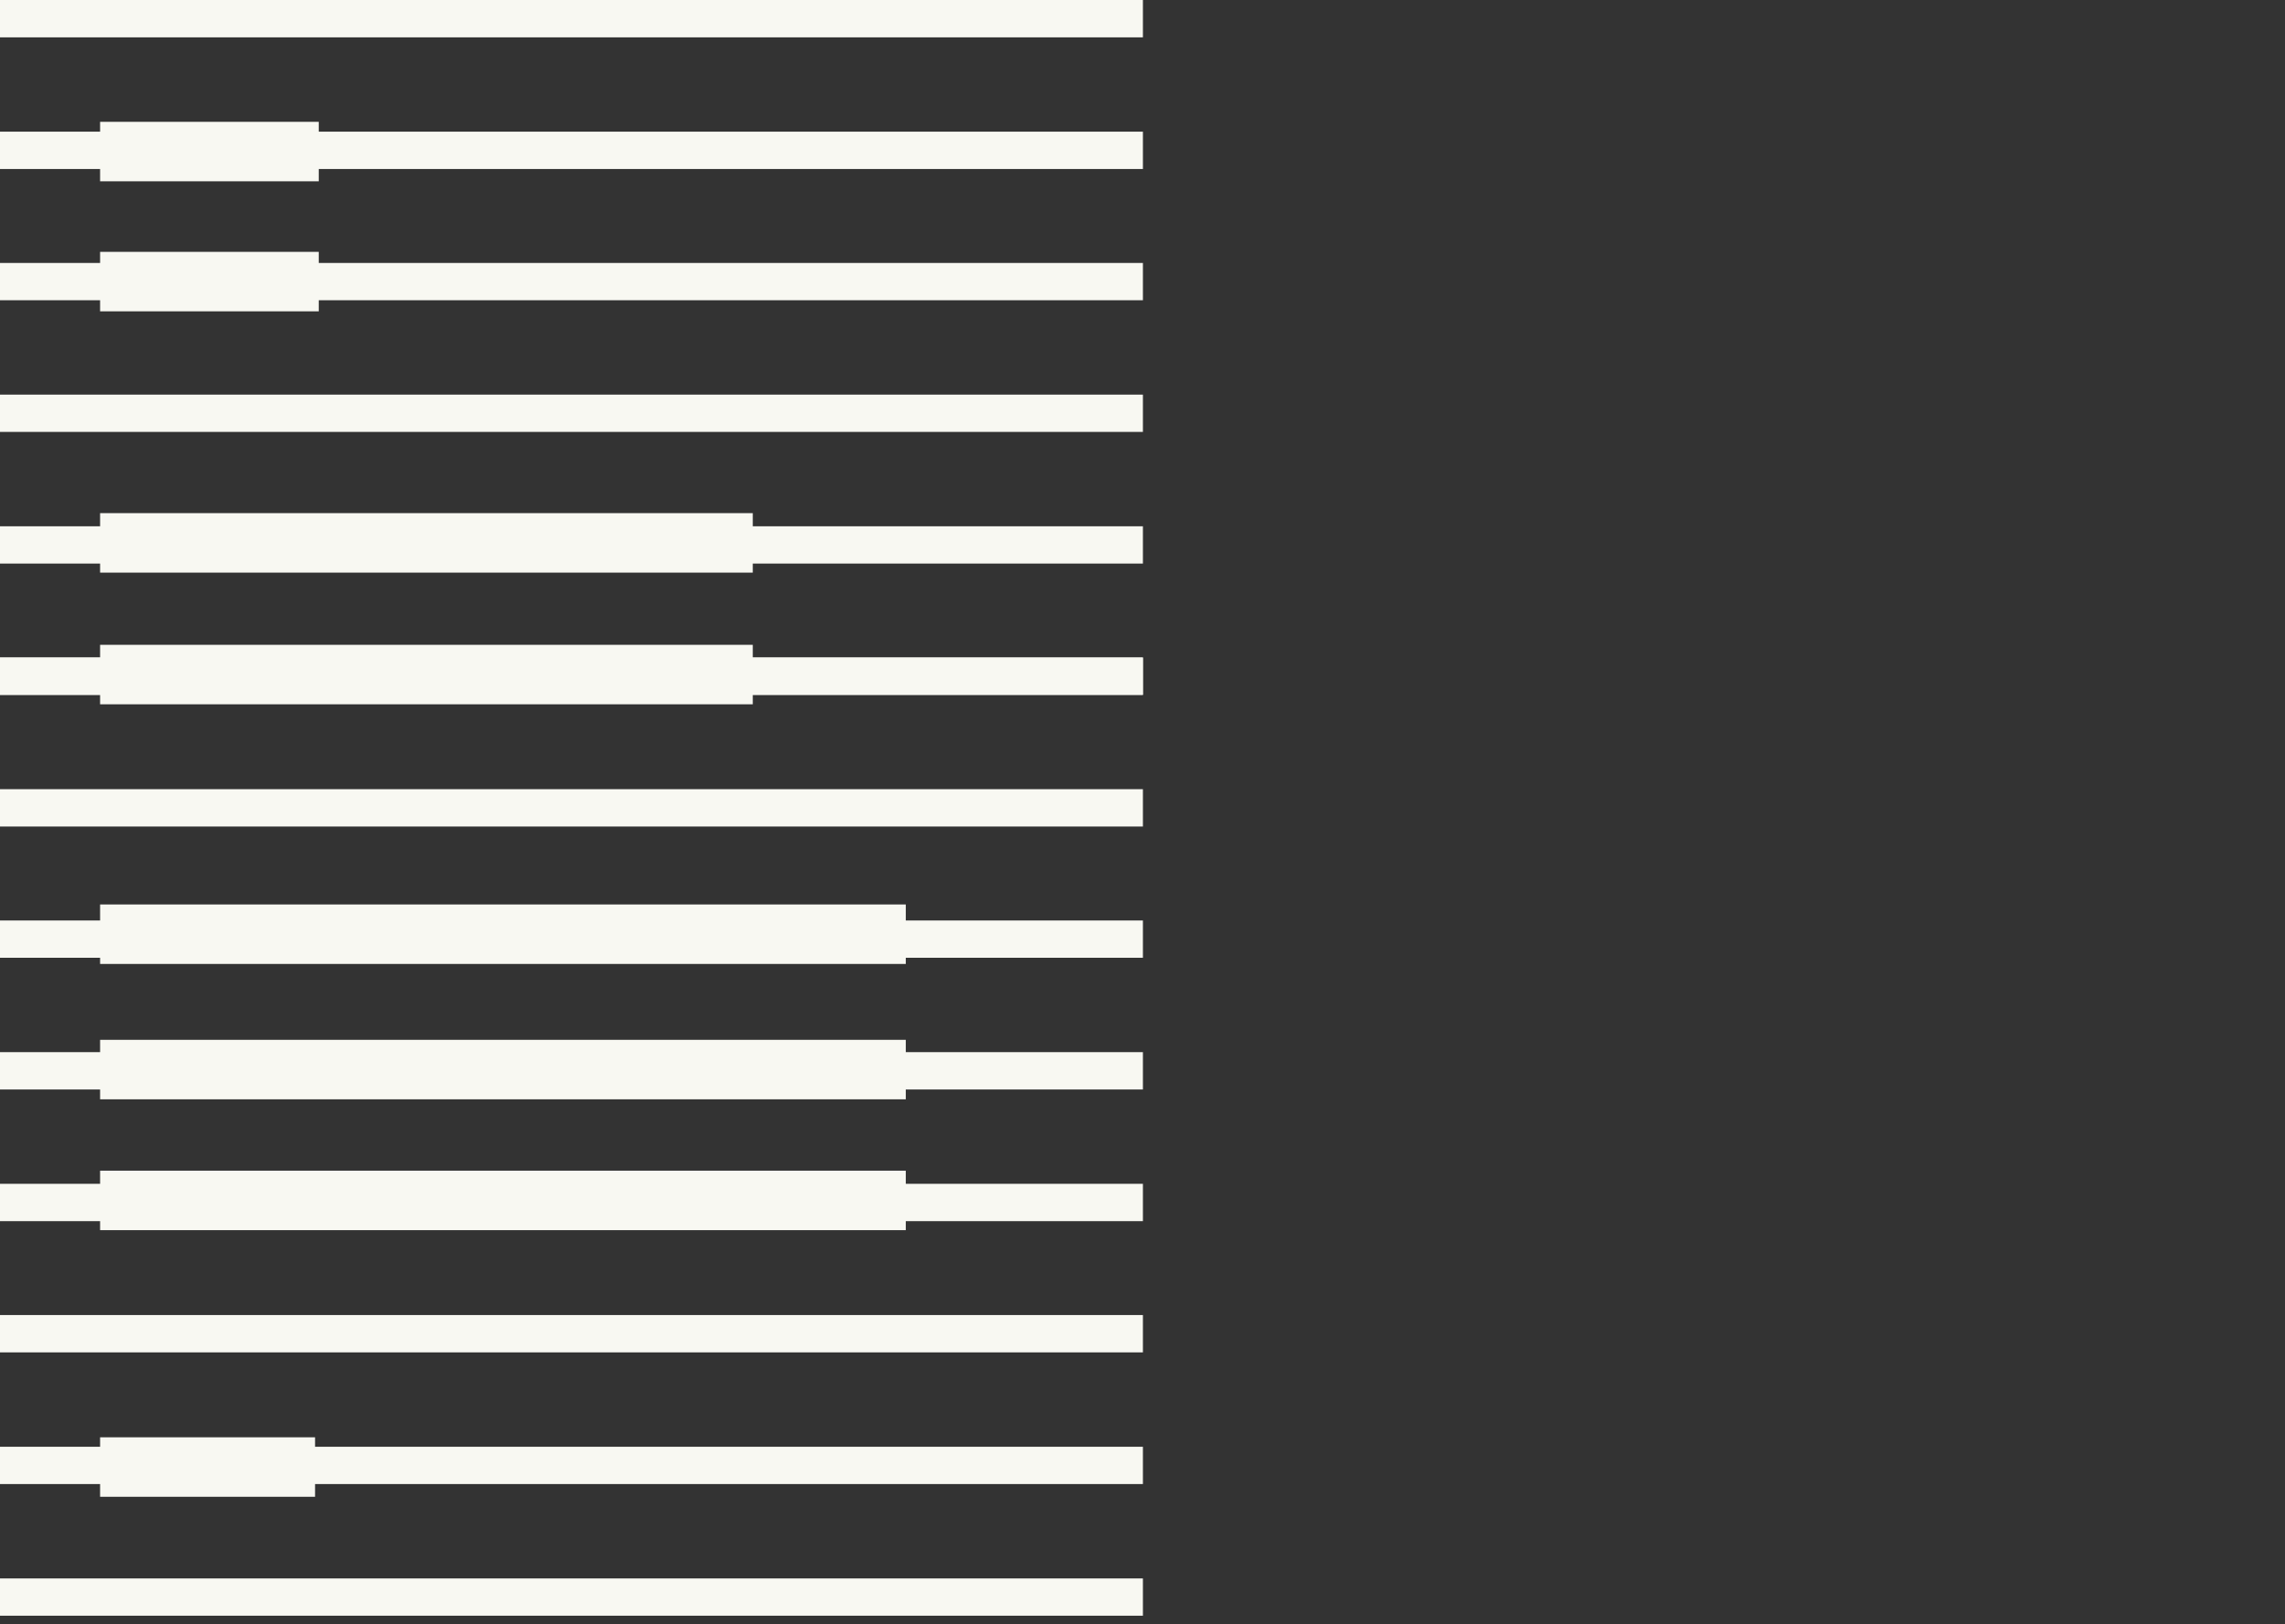 <svg xmlns="http://www.w3.org/2000/svg" xmlns:xlink="http://www.w3.org/1999/xlink" id="Vrstva_1" viewBox="0 0 557 396"><rect x="0" y="0" width="557" height="396" fill="#333333" stroke="none"/><defs><style>      .st0 {        fill: none;      }      .st1 {        fill: #f8f8f2;      }      .st2 {        clip-path: url(#clippath);      }    </style><clipPath id="clippath"><rect class="st0" y="0" width="278.6" height="393.9"></rect></clipPath></defs><g class="st2"><g><path class="st1" d="M278.6,0H0v9.1h278.6V0Z"></path><path class="st1" d="M278.6,32.1H0v9.1h278.6v-9.1Z"></path><path class="st1" d="M278.6,64.1H0v9.1h278.6v-9.1Z"></path><path class="st1" d="M278.6,96.2H0v9.1h278.6v-9.1Z"></path><path class="st1" d="M278.6,128.3H0v9.1h278.6v-9.1Z"></path><path class="st1" d="M278.6,160.3H0v9.1h278.6v-9.1Z"></path><path class="st1" d="M278.6,160.3H0v9.1h278.6v-9.1Z"></path><path class="st1" d="M278.6,192.4H0v9.1h278.6v-9.1Z"></path><path class="st1" d="M278.6,224.4H0v9.1h278.6v-9.1Z"></path><path class="st1" d="M278.6,256.5H0v9.1h278.6v-9.1Z"></path><path class="st1" d="M278.6,288.6H0v9.1h278.6v-9.1Z"></path><path class="st1" d="M278.6,320.6H0v9.1h278.6v-9.1Z"></path><path class="st1" d="M278.6,352.7H0v9.1h278.6v-9.1Z"></path><path class="st1" d="M278.6,384.8H0v9.1h278.6v-9.1Z"></path><path class="st1" d="M183.5,125.1H24.4v14.5h159.1v-14.5Z"></path><path class="st1" d="M183.5,157.2H24.4v14.5h159.1v-14.5Z"></path><path class="st1" d="M220.8,220.5H24.4v14.5h196.4v-14.5h0Z"></path><path class="st1" d="M220.8,253.5H24.4v14.5h196.4v-14.5h0Z"></path><path class="st1" d="M220.8,285.4H24.4v14.5h196.4v-14.5h0Z"></path><path class="st1" d="M76.8,350.4H24.4v14.5h52.4v-14.5Z"></path><path class="st1" d="M77.7,29.7H24.4v14.5h53.3v-14.5Z"></path><path class="st1" d="M77.7,61.4H24.4v14.5h53.3v-14.5Z"></path></g></g></svg>